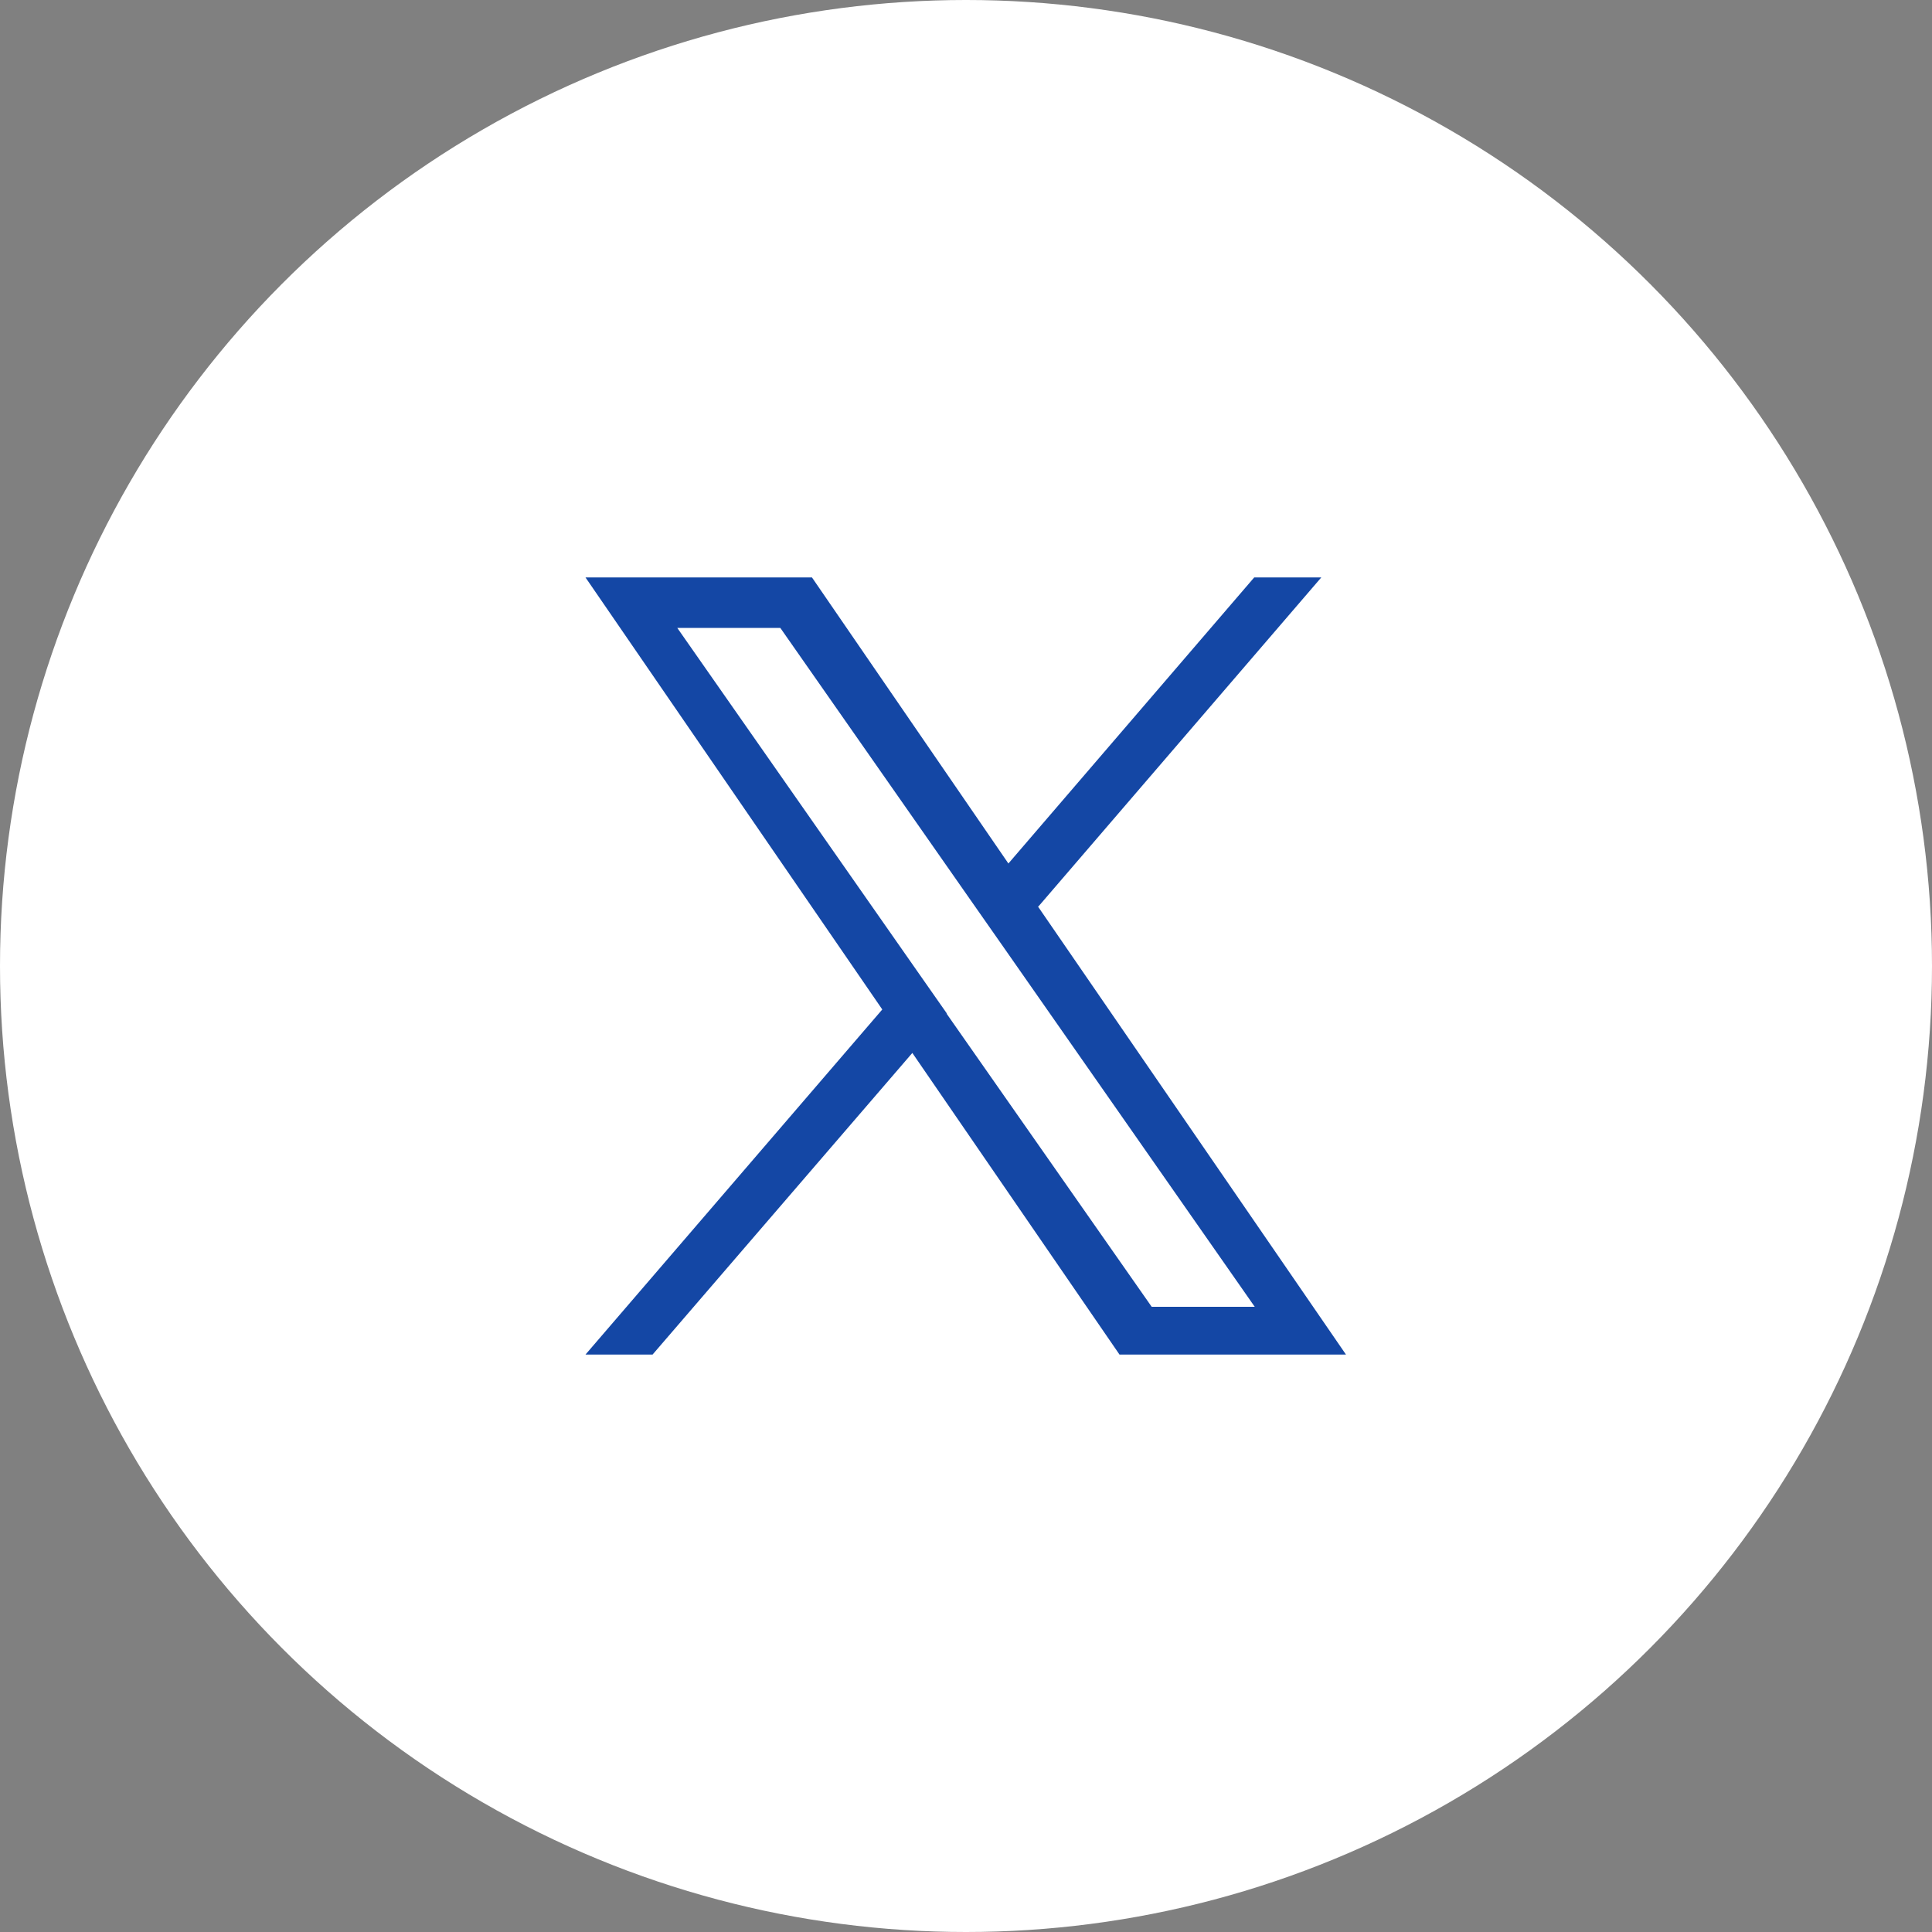 <?xml version="1.0" encoding="UTF-8"?>
<svg id="_レイヤー_1" xmlns="http://www.w3.org/2000/svg" version="1.1" viewBox="0 0 36 36">
  <rect x="0" y="0" width="36" height="36" fill="#808080" stroke="none"/>
  <!-- Generator: Adobe Illustrator 29.8.2, SVG Export Plug-In . SVG Version: 2.1.1 Build 3)  -->
  <defs>
    <style>
      .st0 {
        fill: #fff;
      }

      .st1 {
        fill: #1447a5;
      }
    </style>
  </defs>
  <circle id="_楕円形_29" class="st0" cx="18" cy="18" r="18"/>
  <path class="st1" d="M19.35,16.89l5.27-6.13h-1.25l-4.58,5.33-3.66-5.33h-4.22l5.53,8.05-5.53,6.43h1.25l4.84-5.62,3.86,5.62h4.22l-5.74-8.35h0ZM17.64,18.88l-.56-.8-4.46-6.38h1.92l3.6,5.15.56.8,4.68,6.7h-1.92l-3.82-5.46h0Z"/>
</svg>